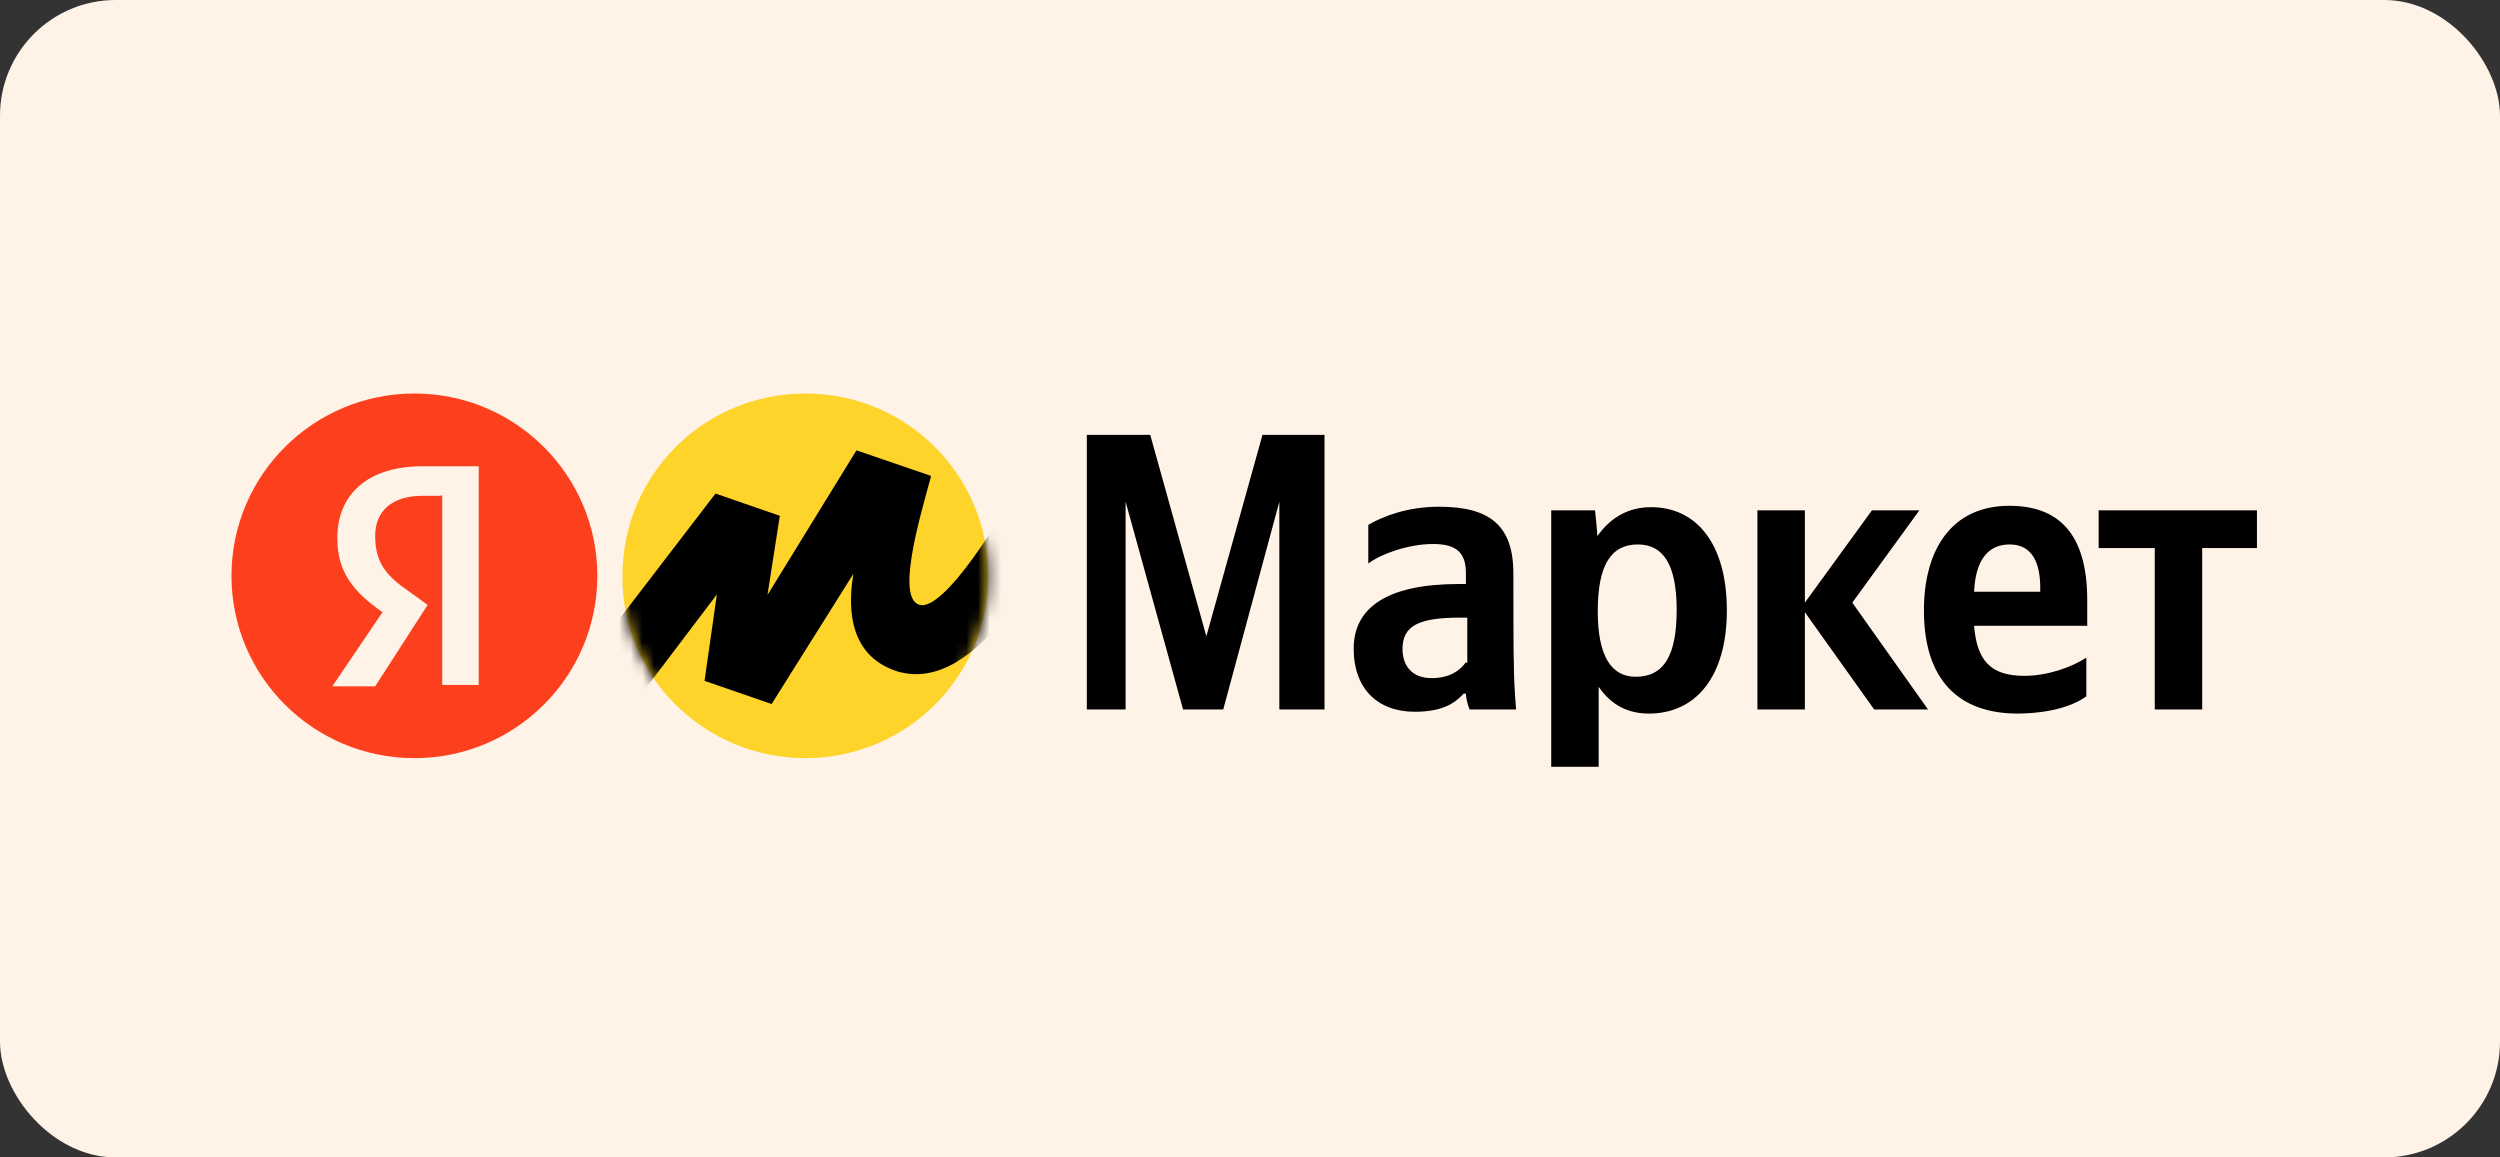<?xml version="1.0" encoding="UTF-8"?> <svg xmlns="http://www.w3.org/2000/svg" width="216" height="100" viewBox="0 0 216 100" fill="none"><rect x="0" y="0" width="216" height="100" fill="#333333" stroke="none"/> <rect width="216" height="100" rx="10" fill="#FFF3E7"></rect> <path d="M102.218 61.3H105.687L110.535 43.349V61.3H114.437V37.575H109.077L104.229 54.976L99.381 37.575H93.902V61.3H97.252V43.349L102.218 61.3ZM130.755 49.555C130.755 45.352 128.666 43.781 124.33 43.781C121.61 43.781 119.482 44.606 118.221 45.352V48.691C119.285 47.866 121.689 47.002 123.818 47.002C125.828 47.002 126.655 47.748 126.655 49.516V50.459H126.025C119.797 50.459 116.959 52.54 116.959 56.036C116.959 59.532 119.048 61.496 122.241 61.496C124.645 61.496 125.709 60.75 126.458 59.925H126.655C126.655 60.357 126.852 60.986 126.971 61.3H130.991C130.873 59.925 130.794 58.472 130.794 57.097C130.755 57.097 130.755 49.555 130.755 49.555ZM126.655 57.215C126.143 57.961 125.197 58.59 123.699 58.59C122.005 58.59 121.177 57.529 121.177 56.076C121.177 54.072 122.556 53.365 126.143 53.365H126.774V57.254H126.655V57.215ZM137.81 44.095H134.026V66.249H138.125V59.336C139.189 60.907 140.648 61.654 142.461 61.654C146.481 61.654 149.2 58.511 149.2 52.737C149.2 46.963 146.56 43.82 142.658 43.82C140.766 43.82 139.189 44.645 138.007 46.334C138.046 46.295 137.81 44.095 137.81 44.095ZM141.318 58.472C139.229 58.472 138.046 56.704 138.046 52.815C138.046 48.809 139.189 47.041 141.515 47.041C143.722 47.041 144.865 48.809 144.865 52.698C144.865 56.704 143.722 58.472 141.318 58.472ZM161.931 61.3H166.582L160.039 52.069L165.833 44.095H161.734L155.94 52.069V44.095H151.841V61.3H155.94V52.894L161.931 61.3ZM180.259 60.161V56.822C178.998 57.647 176.909 58.393 174.899 58.393C171.943 58.393 170.8 57.019 170.563 54.072H180.338V51.873C180.338 45.902 177.697 43.702 173.598 43.702C168.632 43.702 166.227 47.473 166.227 52.737C166.227 58.708 169.184 61.654 174.347 61.654C177.224 61.614 179.116 60.986 180.259 60.161ZM173.637 47.041C175.648 47.041 176.278 48.73 176.278 50.812V51.126H170.563C170.681 48.416 171.745 47.041 173.637 47.041ZM195 47.355V44.095H181.323V47.355H186.171V61.3H190.27V47.355H195Z" fill="black"></path> <path d="M69.583 65.503C78.333 65.503 85.388 58.472 85.388 49.752C85.388 41.031 78.333 34 69.583 34C60.833 34 53.778 41.031 53.778 49.752C53.699 58.472 60.873 65.503 69.583 65.503Z" fill="#FED42B"></path> <path d="M35.805 65.503C44.534 65.503 51.61 58.451 51.61 49.752C51.61 41.052 44.534 34 35.805 34C27.076 34 20 41.052 20 49.752C20 58.451 27.076 65.503 35.805 65.503Z" fill="#FC3F1D"></path> <path d="M38.091 42.838H36.515C33.795 42.838 32.416 44.213 32.416 46.295C32.416 48.612 33.361 49.752 35.372 51.126L36.948 52.266L32.416 59.297H28.711L33.046 52.894C30.524 51.126 29.144 49.437 29.144 46.491C29.144 42.799 31.667 40.285 36.515 40.285H41.363V59.179H38.209V42.799H38.091V42.838Z" fill="#FFF3E7"></path> <mask id="mask0_316_20" style="mask-type:luminance" maskUnits="userSpaceOnUse" x="53" y="34" width="33" height="32"> <path d="M69.583 65.503C78.333 65.503 85.388 58.472 85.388 49.752C85.388 41.031 78.333 34 69.583 34C60.833 34 53.778 41.031 53.778 49.752C53.699 58.472 60.873 65.503 69.583 65.503Z" fill="white"></path> </mask> <g mask="url(#mask0_316_20)"> <path d="M61.819 42.642L47.905 60.789L51.61 64.993L61.937 51.362L60.873 58.825L66.667 60.829L73.722 49.594C73.406 51.676 72.894 56.508 77.506 58.001C84.758 60.2 91.104 47.198 94.02 40.599L89.803 38.399C86.531 45.234 81.487 52.776 79.476 52.266C77.466 51.755 79.279 45.352 80.422 41.228V41.11L73.998 38.91L66.312 51.401L67.376 44.566L61.819 42.642Z" fill="black"></path> </g> </svg> 